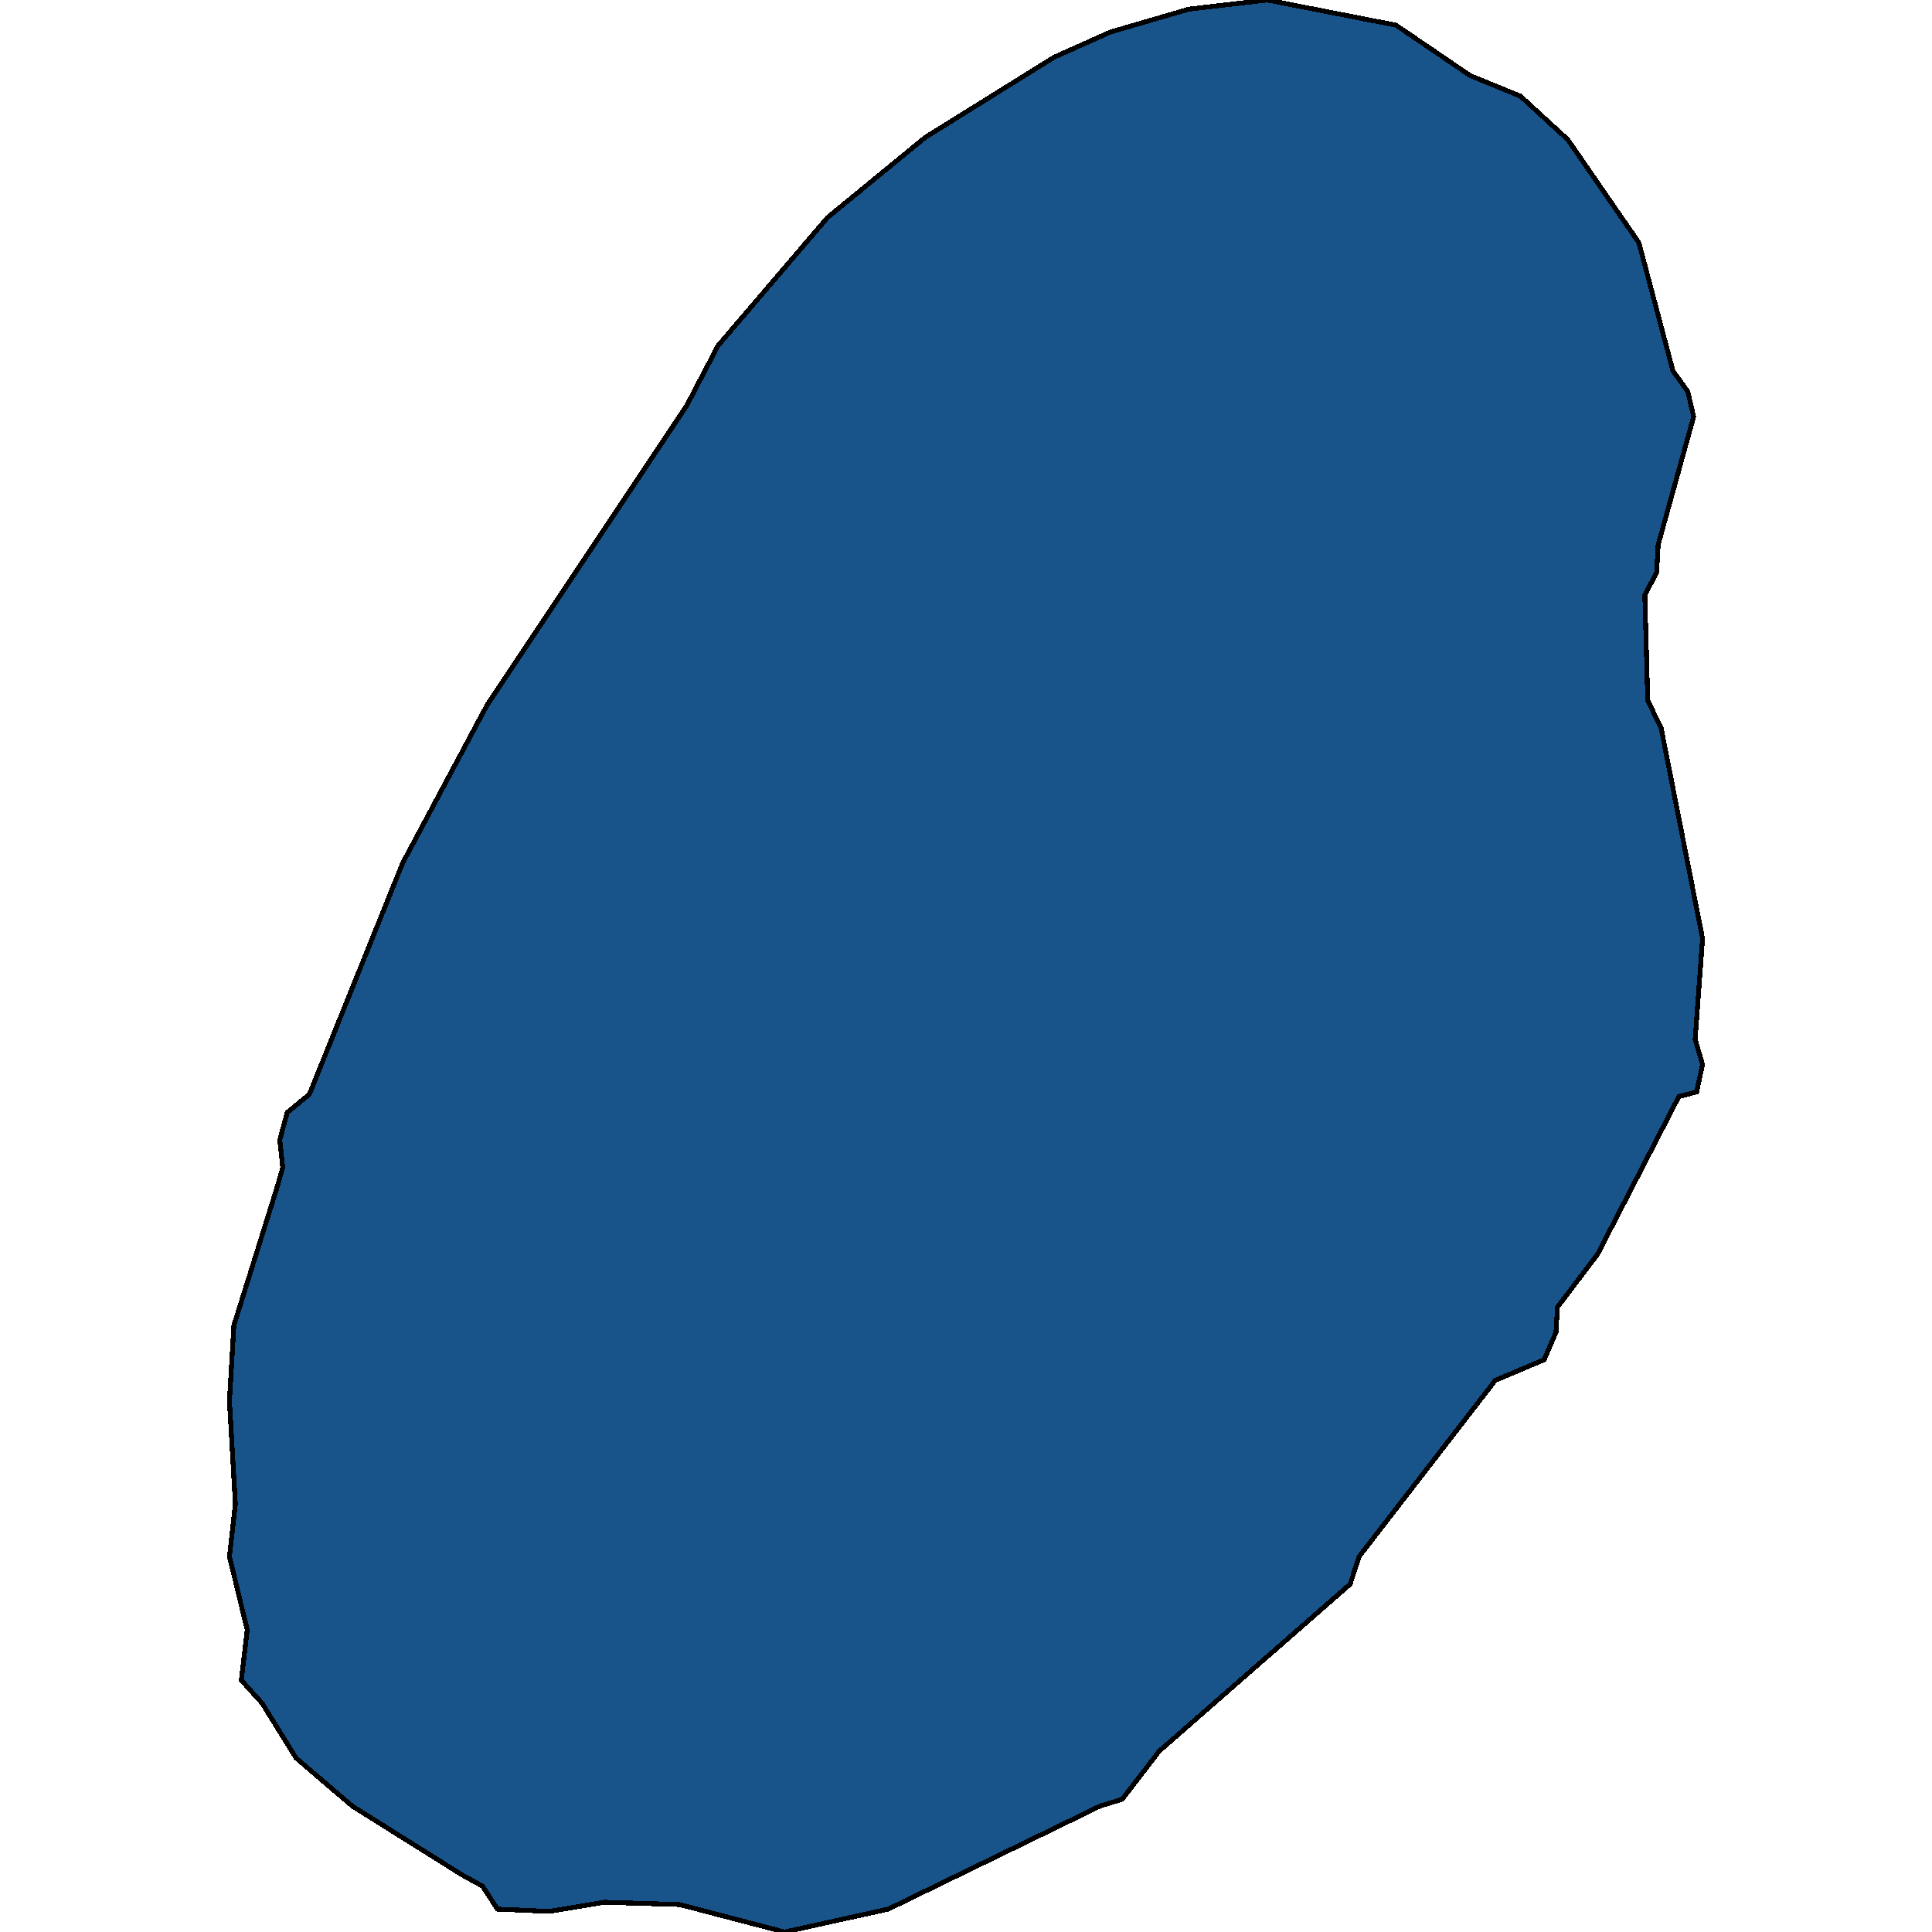 <svg xmlns="http://www.w3.org/2000/svg" width="400" height="400"><path style="stroke: black; fill: #18548a; shape-rendering: crispEdges; stroke-width: 1px;" d="M162.451,400L140.688,394.313L125.055,393.839L113.714,395.735L102.985,395.261L99.92,390.522L95.629,388.153L72.946,373.936L61.298,363.984L54.248,352.61L49.957,347.871L51.183,337.445L47.504,322.28L48.731,311.38L47.504,290.054L48.424,274.415L57.313,245.98L58.539,241.714L57.926,236.027L59.459,230.34L64.057,226.549L83.368,178.682L100.84,145.98L142.22,83.892L148.657,71.569L171.34,45.027L191.571,28.438L218.238,11.849L229.886,6.636L246.132,1.896L262.378,0L289.045,5.214L304.371,15.641L314.793,19.907L324.602,28.912L339.315,50.241L346.365,76.783L349.43,81.048L350.656,86.262L343.3,112.803L342.993,118.491L340.541,123.23L341.154,145.032L343.913,150.719L352.496,194.321L350.963,215.175L352.496,220.388L351.269,226.075L347.591,227.023L330.732,259.724L322.456,270.624L322.15,275.837L319.697,281.524L309.582,285.789L281.382,322.28L279.543,327.967L240.001,362.562L232.338,372.514L227.74,373.936L183.908,395.261Z"></path></svg>